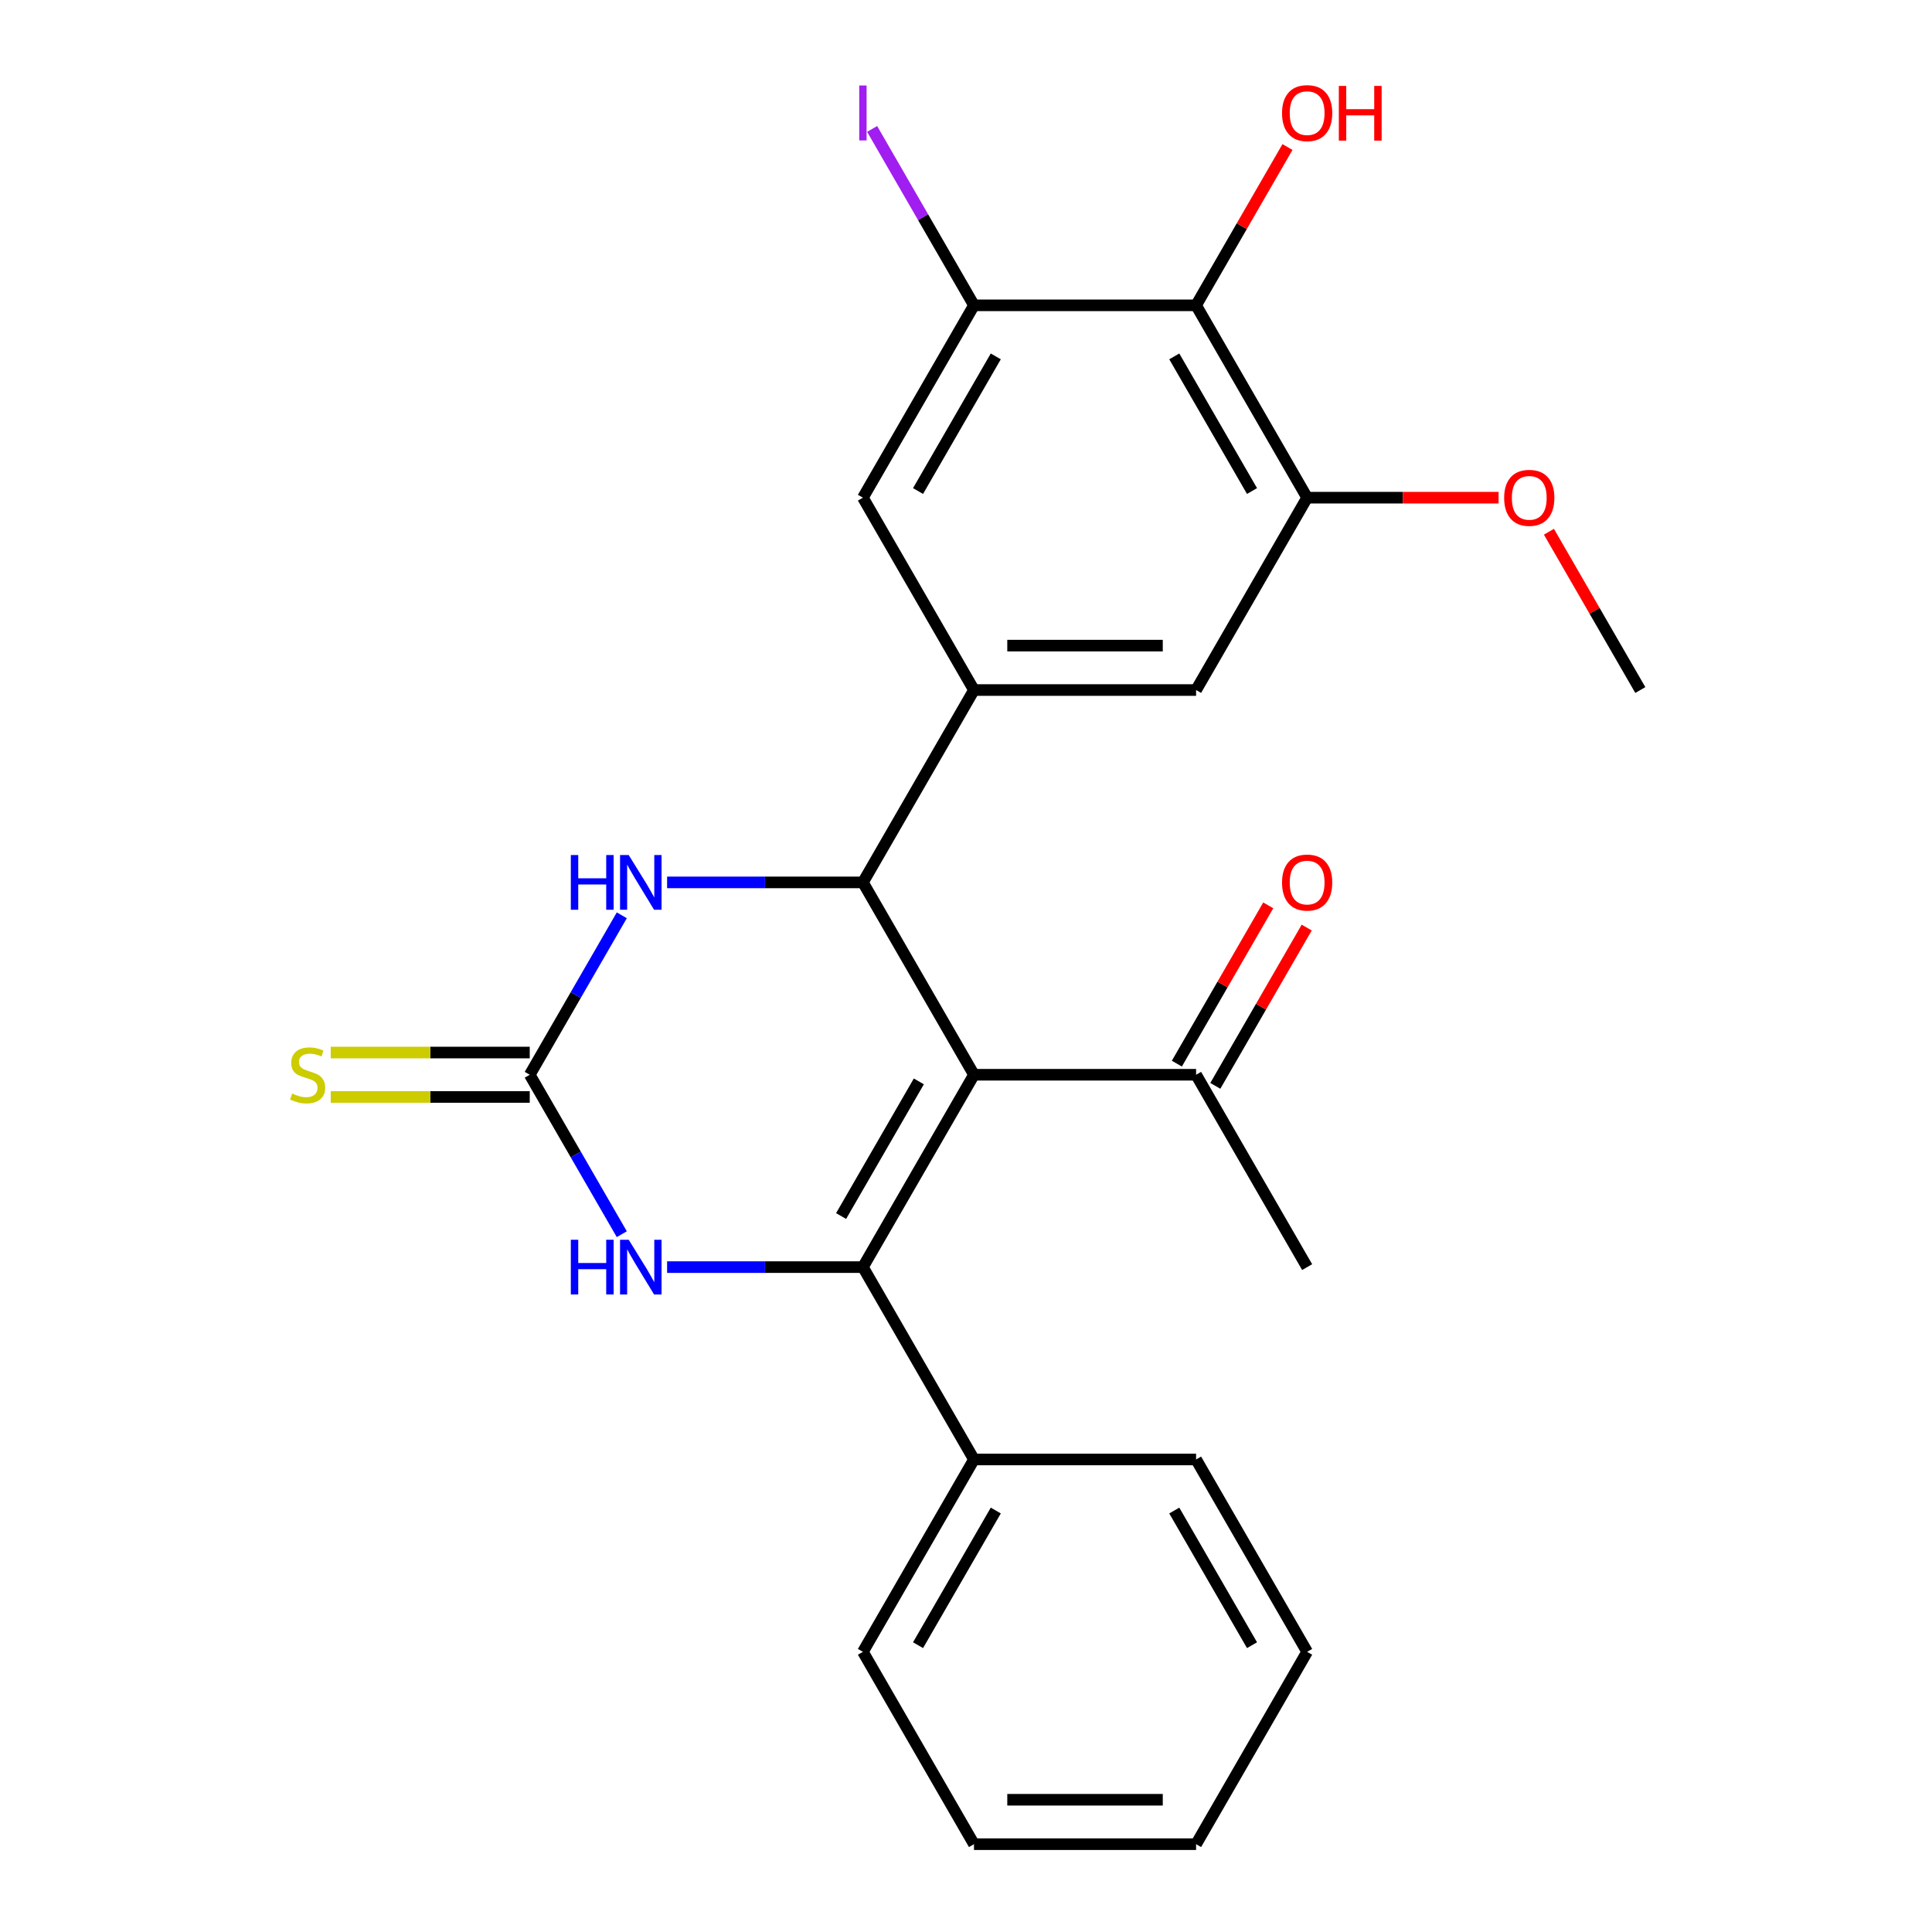 <?xml version='1.0' encoding='iso-8859-1'?>
<svg version='1.1' baseProfile='full'
              xmlns='http://www.w3.org/2000/svg'
                      xmlns:rdkit='http://www.rdkit.org/xml'
                      xmlns:xlink='http://www.w3.org/1999/xlink'
                  xml:space='preserve'
width='1000px' height='1000px' viewBox='0 0 1000 1000'>
<!-- END OF HEADER -->
<rect style='opacity:1.0;fill:#FFFFFF;stroke:none' width='1000' height='1000' x='0' y='0'> </rect>
<path class='bond-0' d='M 504.126,556.29 L 446.643,655.854' style='fill:none;fill-rule:evenodd;stroke:#000000;stroke-width:6px;stroke-linecap:butt;stroke-linejoin:miter;stroke-opacity:1' />
<path class='bond-0' d='M 475.591,559.728 L 435.353,629.422' style='fill:none;fill-rule:evenodd;stroke:#000000;stroke-width:6px;stroke-linecap:butt;stroke-linejoin:miter;stroke-opacity:1' />
<path class='bond-1' d='M 504.126,556.29 L 446.643,456.726' style='fill:none;fill-rule:evenodd;stroke:#000000;stroke-width:6px;stroke-linecap:butt;stroke-linejoin:miter;stroke-opacity:1' />
<path class='bond-9' d='M 504.126,556.29 L 619.093,556.29' style='fill:none;fill-rule:evenodd;stroke:#000000;stroke-width:6px;stroke-linecap:butt;stroke-linejoin:miter;stroke-opacity:1' />
<path class='bond-3' d='M 446.643,655.854 L 395.967,655.854' style='fill:none;fill-rule:evenodd;stroke:#000000;stroke-width:6px;stroke-linecap:butt;stroke-linejoin:miter;stroke-opacity:1' />
<path class='bond-3' d='M 395.967,655.854 L 345.291,655.854' style='fill:none;fill-rule:evenodd;stroke:#0000FF;stroke-width:6px;stroke-linecap:butt;stroke-linejoin:miter;stroke-opacity:1' />
<path class='bond-13' d='M 446.643,655.854 L 504.126,755.418' style='fill:none;fill-rule:evenodd;stroke:#000000;stroke-width:6px;stroke-linecap:butt;stroke-linejoin:miter;stroke-opacity:1' />
<path class='bond-4' d='M 446.643,456.726 L 395.967,456.726' style='fill:none;fill-rule:evenodd;stroke:#000000;stroke-width:6px;stroke-linecap:butt;stroke-linejoin:miter;stroke-opacity:1' />
<path class='bond-4' d='M 395.967,456.726 L 345.291,456.726' style='fill:none;fill-rule:evenodd;stroke:#0000FF;stroke-width:6px;stroke-linecap:butt;stroke-linejoin:miter;stroke-opacity:1' />
<path class='bond-5' d='M 446.643,456.726 L 504.126,357.162' style='fill:none;fill-rule:evenodd;stroke:#000000;stroke-width:6px;stroke-linecap:butt;stroke-linejoin:miter;stroke-opacity:1' />
<path class='bond-2' d='M 274.193,556.29 L 298.018,515.025' style='fill:none;fill-rule:evenodd;stroke:#000000;stroke-width:6px;stroke-linecap:butt;stroke-linejoin:miter;stroke-opacity:1' />
<path class='bond-2' d='M 298.018,515.025 L 321.842,473.76' style='fill:none;fill-rule:evenodd;stroke:#0000FF;stroke-width:6px;stroke-linecap:butt;stroke-linejoin:miter;stroke-opacity:1' />
<path class='bond-12' d='M 274.193,544.793 L 222.687,544.793' style='fill:none;fill-rule:evenodd;stroke:#000000;stroke-width:6px;stroke-linecap:butt;stroke-linejoin:miter;stroke-opacity:1' />
<path class='bond-12' d='M 222.687,544.793 L 171.181,544.793' style='fill:none;fill-rule:evenodd;stroke:#CCCC00;stroke-width:6px;stroke-linecap:butt;stroke-linejoin:miter;stroke-opacity:1' />
<path class='bond-12' d='M 274.193,567.786 L 222.687,567.786' style='fill:none;fill-rule:evenodd;stroke:#000000;stroke-width:6px;stroke-linecap:butt;stroke-linejoin:miter;stroke-opacity:1' />
<path class='bond-12' d='M 222.687,567.786 L 171.181,567.786' style='fill:none;fill-rule:evenodd;stroke:#CCCC00;stroke-width:6px;stroke-linecap:butt;stroke-linejoin:miter;stroke-opacity:1' />
<path class='bond-25' d='M 274.193,556.29 L 298.018,597.555' style='fill:none;fill-rule:evenodd;stroke:#000000;stroke-width:6px;stroke-linecap:butt;stroke-linejoin:miter;stroke-opacity:1' />
<path class='bond-25' d='M 298.018,597.555 L 321.842,638.82' style='fill:none;fill-rule:evenodd;stroke:#0000FF;stroke-width:6px;stroke-linecap:butt;stroke-linejoin:miter;stroke-opacity:1' />
<path class='bond-10' d='M 504.126,357.162 L 446.643,257.598' style='fill:none;fill-rule:evenodd;stroke:#000000;stroke-width:6px;stroke-linecap:butt;stroke-linejoin:miter;stroke-opacity:1' />
<path class='bond-11' d='M 504.126,357.162 L 619.093,357.162' style='fill:none;fill-rule:evenodd;stroke:#000000;stroke-width:6px;stroke-linecap:butt;stroke-linejoin:miter;stroke-opacity:1' />
<path class='bond-11' d='M 521.371,334.169 L 601.848,334.169' style='fill:none;fill-rule:evenodd;stroke:#000000;stroke-width:6px;stroke-linecap:butt;stroke-linejoin:miter;stroke-opacity:1' />
<path class='bond-6' d='M 619.093,158.034 L 676.576,257.598' style='fill:none;fill-rule:evenodd;stroke:#000000;stroke-width:6px;stroke-linecap:butt;stroke-linejoin:miter;stroke-opacity:1' />
<path class='bond-6' d='M 607.803,184.465 L 648.041,254.16' style='fill:none;fill-rule:evenodd;stroke:#000000;stroke-width:6px;stroke-linecap:butt;stroke-linejoin:miter;stroke-opacity:1' />
<path class='bond-16' d='M 619.093,158.034 L 642.744,117.069' style='fill:none;fill-rule:evenodd;stroke:#000000;stroke-width:6px;stroke-linecap:butt;stroke-linejoin:miter;stroke-opacity:1' />
<path class='bond-16' d='M 642.744,117.069 L 666.395,76.104' style='fill:none;fill-rule:evenodd;stroke:#FF0000;stroke-width:6px;stroke-linecap:butt;stroke-linejoin:miter;stroke-opacity:1' />
<path class='bond-26' d='M 619.093,158.034 L 504.126,158.034' style='fill:none;fill-rule:evenodd;stroke:#000000;stroke-width:6px;stroke-linecap:butt;stroke-linejoin:miter;stroke-opacity:1' />
<path class='bond-7' d='M 504.126,158.034 L 446.643,257.598' style='fill:none;fill-rule:evenodd;stroke:#000000;stroke-width:6px;stroke-linecap:butt;stroke-linejoin:miter;stroke-opacity:1' />
<path class='bond-7' d='M 515.417,184.465 L 475.178,254.16' style='fill:none;fill-rule:evenodd;stroke:#000000;stroke-width:6px;stroke-linecap:butt;stroke-linejoin:miter;stroke-opacity:1' />
<path class='bond-15' d='M 504.126,158.034 L 477.772,112.387' style='fill:none;fill-rule:evenodd;stroke:#000000;stroke-width:6px;stroke-linecap:butt;stroke-linejoin:miter;stroke-opacity:1' />
<path class='bond-15' d='M 477.772,112.387 L 451.417,66.739' style='fill:none;fill-rule:evenodd;stroke:#A01EEF;stroke-width:6px;stroke-linecap:butt;stroke-linejoin:miter;stroke-opacity:1' />
<path class='bond-8' d='M 676.576,257.598 L 619.093,357.162' style='fill:none;fill-rule:evenodd;stroke:#000000;stroke-width:6px;stroke-linecap:butt;stroke-linejoin:miter;stroke-opacity:1' />
<path class='bond-17' d='M 676.576,257.598 L 726.122,257.598' style='fill:none;fill-rule:evenodd;stroke:#000000;stroke-width:6px;stroke-linecap:butt;stroke-linejoin:miter;stroke-opacity:1' />
<path class='bond-17' d='M 726.122,257.598 L 775.669,257.598' style='fill:none;fill-rule:evenodd;stroke:#FF0000;stroke-width:6px;stroke-linecap:butt;stroke-linejoin:miter;stroke-opacity:1' />
<path class='bond-14' d='M 629.049,562.038 L 652.7,521.073' style='fill:none;fill-rule:evenodd;stroke:#000000;stroke-width:6px;stroke-linecap:butt;stroke-linejoin:miter;stroke-opacity:1' />
<path class='bond-14' d='M 652.7,521.073 L 676.352,480.108' style='fill:none;fill-rule:evenodd;stroke:#FF0000;stroke-width:6px;stroke-linecap:butt;stroke-linejoin:miter;stroke-opacity:1' />
<path class='bond-14' d='M 609.137,550.541 L 632.788,509.577' style='fill:none;fill-rule:evenodd;stroke:#000000;stroke-width:6px;stroke-linecap:butt;stroke-linejoin:miter;stroke-opacity:1' />
<path class='bond-14' d='M 632.788,509.577 L 656.439,468.612' style='fill:none;fill-rule:evenodd;stroke:#FF0000;stroke-width:6px;stroke-linecap:butt;stroke-linejoin:miter;stroke-opacity:1' />
<path class='bond-18' d='M 619.093,556.29 L 676.576,655.854' style='fill:none;fill-rule:evenodd;stroke:#000000;stroke-width:6px;stroke-linecap:butt;stroke-linejoin:miter;stroke-opacity:1' />
<path class='bond-19' d='M 504.126,755.418 L 446.643,854.982' style='fill:none;fill-rule:evenodd;stroke:#000000;stroke-width:6px;stroke-linecap:butt;stroke-linejoin:miter;stroke-opacity:1' />
<path class='bond-19' d='M 515.417,781.849 L 475.178,851.544' style='fill:none;fill-rule:evenodd;stroke:#000000;stroke-width:6px;stroke-linecap:butt;stroke-linejoin:miter;stroke-opacity:1' />
<path class='bond-20' d='M 504.126,755.418 L 619.093,755.418' style='fill:none;fill-rule:evenodd;stroke:#000000;stroke-width:6px;stroke-linecap:butt;stroke-linejoin:miter;stroke-opacity:1' />
<path class='bond-21' d='M 801.724,275.232 L 825.375,316.197' style='fill:none;fill-rule:evenodd;stroke:#FF0000;stroke-width:6px;stroke-linecap:butt;stroke-linejoin:miter;stroke-opacity:1' />
<path class='bond-21' d='M 825.375,316.197 L 849.026,357.162' style='fill:none;fill-rule:evenodd;stroke:#000000;stroke-width:6px;stroke-linecap:butt;stroke-linejoin:miter;stroke-opacity:1' />
<path class='bond-22' d='M 446.643,854.982 L 504.126,954.545' style='fill:none;fill-rule:evenodd;stroke:#000000;stroke-width:6px;stroke-linecap:butt;stroke-linejoin:miter;stroke-opacity:1' />
<path class='bond-23' d='M 619.093,755.418 L 676.576,854.982' style='fill:none;fill-rule:evenodd;stroke:#000000;stroke-width:6px;stroke-linecap:butt;stroke-linejoin:miter;stroke-opacity:1' />
<path class='bond-23' d='M 607.803,781.849 L 648.041,851.544' style='fill:none;fill-rule:evenodd;stroke:#000000;stroke-width:6px;stroke-linecap:butt;stroke-linejoin:miter;stroke-opacity:1' />
<path class='bond-27' d='M 504.126,954.545 L 619.093,954.545' style='fill:none;fill-rule:evenodd;stroke:#000000;stroke-width:6px;stroke-linecap:butt;stroke-linejoin:miter;stroke-opacity:1' />
<path class='bond-27' d='M 521.371,931.552 L 601.848,931.552' style='fill:none;fill-rule:evenodd;stroke:#000000;stroke-width:6px;stroke-linecap:butt;stroke-linejoin:miter;stroke-opacity:1' />
<path class='bond-24' d='M 676.576,854.982 L 619.093,954.545' style='fill:none;fill-rule:evenodd;stroke:#000000;stroke-width:6px;stroke-linecap:butt;stroke-linejoin:miter;stroke-opacity:1' />
<path  class='atom-4' d='M 295.457 641.694
L 299.297 641.694
L 299.297 653.734
L 313.777 653.734
L 313.777 641.694
L 317.617 641.694
L 317.617 670.014
L 313.777 670.014
L 313.777 656.934
L 299.297 656.934
L 299.297 670.014
L 295.457 670.014
L 295.457 641.694
' fill='#0000FF'/>
<path  class='atom-4' d='M 325.417 641.694
L 334.697 656.694
Q 335.617 658.174, 337.097 660.854
Q 338.577 663.534, 338.657 663.694
L 338.657 641.694
L 342.417 641.694
L 342.417 670.014
L 338.537 670.014
L 328.577 653.614
Q 327.417 651.694, 326.177 649.494
Q 324.977 647.294, 324.617 646.614
L 324.617 670.014
L 320.937 670.014
L 320.937 641.694
L 325.417 641.694
' fill='#0000FF'/>
<path  class='atom-5' d='M 295.457 442.566
L 299.297 442.566
L 299.297 454.606
L 313.777 454.606
L 313.777 442.566
L 317.617 442.566
L 317.617 470.886
L 313.777 470.886
L 313.777 457.806
L 299.297 457.806
L 299.297 470.886
L 295.457 470.886
L 295.457 442.566
' fill='#0000FF'/>
<path  class='atom-5' d='M 325.417 442.566
L 334.697 457.566
Q 335.617 459.046, 337.097 461.726
Q 338.577 464.406, 338.657 464.566
L 338.657 442.566
L 342.417 442.566
L 342.417 470.886
L 338.537 470.886
L 328.577 454.486
Q 327.417 452.566, 326.177 450.366
Q 324.977 448.166, 324.617 447.486
L 324.617 470.886
L 320.937 470.886
L 320.937 442.566
L 325.417 442.566
' fill='#0000FF'/>
<path  class='atom-13' d='M 151.227 566.01
Q 151.547 566.13, 152.867 566.69
Q 154.187 567.25, 155.627 567.61
Q 157.107 567.93, 158.547 567.93
Q 161.227 567.93, 162.787 566.65
Q 164.347 565.33, 164.347 563.05
Q 164.347 561.49, 163.547 560.53
Q 162.787 559.57, 161.587 559.05
Q 160.387 558.53, 158.387 557.93
Q 155.867 557.17, 154.347 556.45
Q 152.867 555.73, 151.787 554.21
Q 150.747 552.69, 150.747 550.13
Q 150.747 546.57, 153.147 544.37
Q 155.587 542.17, 160.387 542.17
Q 163.667 542.17, 167.387 543.73
L 166.467 546.81
Q 163.067 545.41, 160.507 545.41
Q 157.747 545.41, 156.227 546.57
Q 154.707 547.69, 154.747 549.65
Q 154.747 551.17, 155.507 552.09
Q 156.307 553.01, 157.427 553.53
Q 158.587 554.05, 160.507 554.65
Q 163.067 555.45, 164.587 556.25
Q 166.107 557.05, 167.187 558.69
Q 168.307 560.29, 168.307 563.05
Q 168.307 566.97, 165.667 569.09
Q 163.067 571.17, 158.707 571.17
Q 156.187 571.17, 154.267 570.61
Q 152.387 570.09, 150.147 569.17
L 151.227 566.01
' fill='#CCCC00'/>
<path  class='atom-15' d='M 663.576 456.806
Q 663.576 450.006, 666.936 446.206
Q 670.296 442.406, 676.576 442.406
Q 682.856 442.406, 686.216 446.206
Q 689.576 450.006, 689.576 456.806
Q 689.576 463.686, 686.176 467.606
Q 682.776 471.486, 676.576 471.486
Q 670.336 471.486, 666.936 467.606
Q 663.576 463.726, 663.576 456.806
M 676.576 468.286
Q 680.896 468.286, 683.216 465.406
Q 685.576 462.486, 685.576 456.806
Q 685.576 451.246, 683.216 448.446
Q 680.896 445.606, 676.576 445.606
Q 672.256 445.606, 669.896 448.406
Q 667.576 451.206, 667.576 456.806
Q 667.576 462.526, 669.896 465.406
Q 672.256 468.286, 676.576 468.286
' fill='#FF0000'/>
<path  class='atom-16' d='M 444.743 44.25
L 448.543 44.25
L 448.543 72.69
L 444.743 72.69
L 444.743 44.25
' fill='#A01EEF'/>
<path  class='atom-17' d='M 663.576 58.55
Q 663.576 51.75, 666.936 47.95
Q 670.296 44.15, 676.576 44.15
Q 682.856 44.15, 686.216 47.95
Q 689.576 51.75, 689.576 58.55
Q 689.576 65.43, 686.176 69.35
Q 682.776 73.23, 676.576 73.23
Q 670.336 73.23, 666.936 69.35
Q 663.576 65.47, 663.576 58.55
M 676.576 70.03
Q 680.896 70.03, 683.216 67.15
Q 685.576 64.23, 685.576 58.55
Q 685.576 52.99, 683.216 50.19
Q 680.896 47.35, 676.576 47.35
Q 672.256 47.35, 669.896 50.15
Q 667.576 52.95, 667.576 58.55
Q 667.576 64.27, 669.896 67.15
Q 672.256 70.03, 676.576 70.03
' fill='#FF0000'/>
<path  class='atom-17' d='M 692.976 44.47
L 696.816 44.47
L 696.816 56.51
L 711.296 56.51
L 711.296 44.47
L 715.136 44.47
L 715.136 72.79
L 711.296 72.79
L 711.296 59.71
L 696.816 59.71
L 696.816 72.79
L 692.976 72.79
L 692.976 44.47
' fill='#FF0000'/>
<path  class='atom-18' d='M 778.543 257.678
Q 778.543 250.878, 781.903 247.078
Q 785.263 243.278, 791.543 243.278
Q 797.823 243.278, 801.183 247.078
Q 804.543 250.878, 804.543 257.678
Q 804.543 264.558, 801.143 268.478
Q 797.743 272.358, 791.543 272.358
Q 785.303 272.358, 781.903 268.478
Q 778.543 264.598, 778.543 257.678
M 791.543 269.158
Q 795.863 269.158, 798.183 266.278
Q 800.543 263.358, 800.543 257.678
Q 800.543 252.118, 798.183 249.318
Q 795.863 246.478, 791.543 246.478
Q 787.223 246.478, 784.863 249.278
Q 782.543 252.078, 782.543 257.678
Q 782.543 263.398, 784.863 266.278
Q 787.223 269.158, 791.543 269.158
' fill='#FF0000'/>
</svg>
